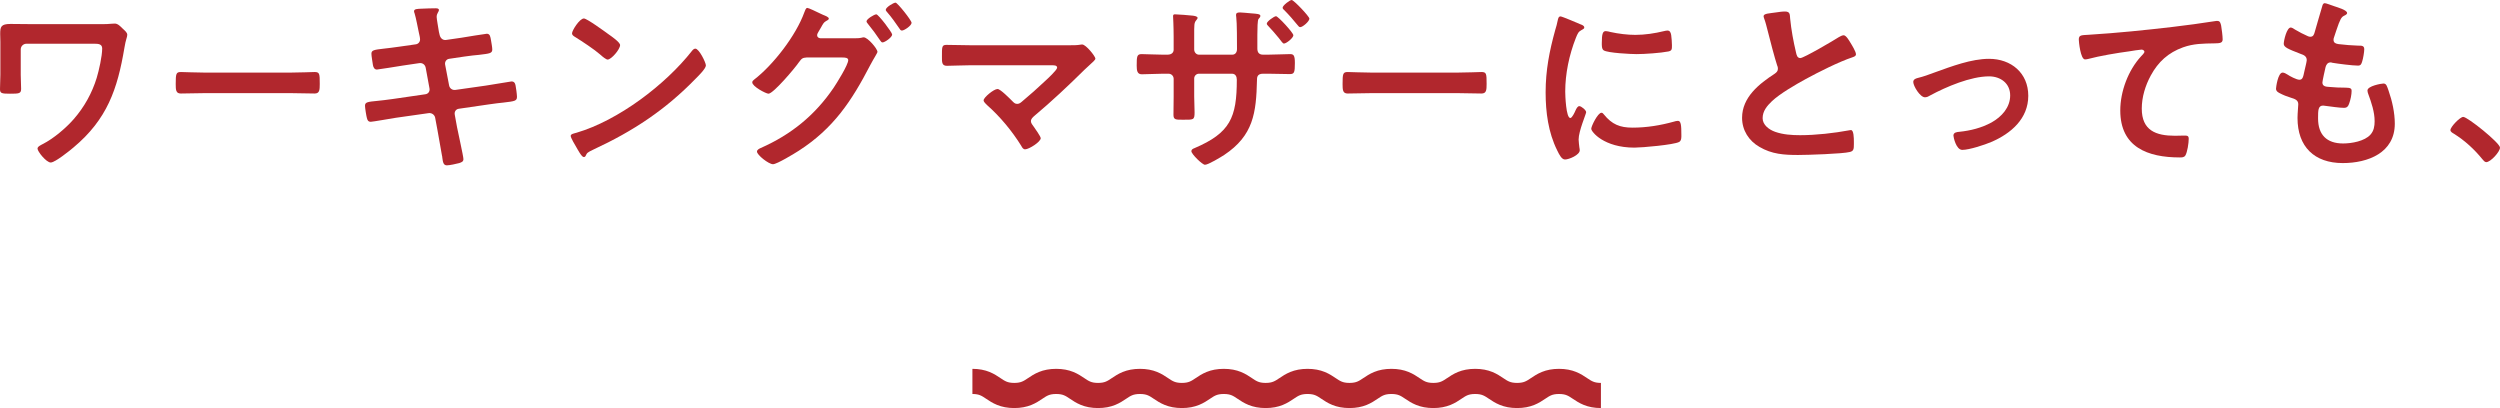 <?xml version="1.0" encoding="UTF-8"?>
<svg id="_レイヤー_2" data-name="レイヤー 2" xmlns="http://www.w3.org/2000/svg" viewBox="0 0 397.8 64.93">
  <defs>
    <style>
      .cls-1 {
        fill: #b1272d;
      }

      .cls-2 {
        fill: none;
        stroke: #b1272d;
        stroke-width: 4px;
      }
    </style>
  </defs>
  <g id="_001" data-name="001">
    <g>
      <g>
        <path class="cls-1" d="M16.08,3.84c.6,0,1.23,0,1.62-.06,.18,0,.39-.03,.57-.03,.48,0,.9,.45,1.23,.78,.45,.42,.75,.66,.75,1.02s-.24,.72-.45,2.04c-1.11,6.63-2.76,11.4-8.1,15.87-.6,.51-2.94,2.4-3.63,2.4s-2.1-1.74-2.1-2.22c0-.33,.57-.57,.84-.72,1.71-.87,3.66-2.52,4.92-3.96,1.68-1.92,2.91-4.14,3.66-6.57,.36-1.2,.87-3.45,.87-4.68,0-.69-.6-.75-1.17-.75H4.2c-.48,0-.9,.39-.9,.9v4.05c0,.72,.06,1.47,.06,2.22s-.3,.78-1.77,.78c-1.32,0-1.59-.06-1.59-.72,0-.78,.06-1.53,.06-2.31V6.63c0-.42-.03-.81-.03-1.23C.03,4.26,.15,3.81,1.68,3.81c1.11,0,2.19,.03,3.27,.03h11.13Z"/>
        <path class="cls-1" d="M46.32,11.55c1.38,0,3.33-.09,3.72-.09,.81,0,.84,.24,.84,1.89,0,.96-.03,1.53-.81,1.53-1.26,0-2.52-.06-3.75-.06h-13.8c-1.23,0-2.49,.06-3.75,.06-.78,0-.81-.57-.81-1.5,0-1.68,.06-1.92,.84-1.92,.39,0,2.46,.09,3.72,.09h13.8Z"/>
        <path class="cls-1" d="M66.18,7.05c.39-.06,.66-.39,.66-.78,0-.15-.03-.3-.06-.48l-.15-.69c-.18-.81-.42-2.19-.66-2.97-.03-.09-.09-.21-.09-.33,0-.39,.51-.39,1.26-.42,.72-.03,1.44-.06,2.16-.06,.18,0,.54,0,.54,.27,0,.3-.36,.51-.36,1.11,0,.3,.3,1.95,.36,2.37l.12,.51c.12,.48,.48,.84,.99,.78l2.49-.36c.54-.09,3.84-.63,4.02-.63,.54,0,.57,.54,.66,.99,.06,.36,.21,1.17,.21,1.5,0,.63-.39,.66-2.13,.87-.6,.06-1.35,.12-2.31,.27l-2.43,.36c-.45,.06-.72,.51-.63,.93l.63,3.3c.09,.48,.51,.78,.99,.72l4.86-.69c.51-.06,3.93-.66,4.08-.66,.57,0,.63,.45,.72,1.11,.03,.12,.03,.24,.06,.39,.03,.27,.09,.69,.09,.93,0,.66-.3,.72-2.13,.93-.6,.06-1.38,.15-2.4,.3l-4.74,.69c-.45,.06-.72,.48-.63,.93l.36,1.98c.15,.81,1.02,4.65,1.02,5.1,0,.42-.33,.51-.66,.63-.48,.12-1.5,.36-1.98,.36-.57,0-.63-.57-.72-1.23,0-.12-.03-.24-.06-.36-.21-1.2-.48-2.73-.69-3.9l-.39-2.1c-.09-.45-.54-.78-1.02-.72l-5.28,.75c-.57,.09-3.66,.63-3.93,.63-.42,0-.54-.24-.63-.6-.09-.3-.3-1.62-.3-1.95,0-.57,.39-.63,1.98-.78,.6-.06,1.41-.15,2.46-.3l5.16-.75c.48-.06,.75-.48,.66-.93l-.6-3.27c-.09-.51-.51-.84-1.05-.75l-2.64,.39c-.54,.09-3.9,.63-4.08,.63-.39,0-.57-.36-.63-.72-.06-.42-.24-1.44-.24-1.8,0-.57,.42-.63,1.98-.81,.63-.06,1.5-.18,2.58-.33l2.52-.36Z"/>
        <path class="cls-1" d="M112.32,10.41c0,.51-1.2,1.68-1.59,2.07-4.86,5.01-9.96,8.37-16.29,11.31-.99,.48-1.02,.51-1.26,1.02-.06,.12-.15,.18-.3,.18-.33,0-.96-1.2-1.17-1.56-.18-.3-.9-1.5-.9-1.8,0-.33,.54-.39,.93-.51,6.63-1.95,14.13-7.62,18.39-13.05,.12-.15,.3-.33,.51-.33,.6,0,1.68,2.22,1.68,2.67Zm-15.48-4.95c.39,.27,1.83,1.26,1.83,1.71,0,.69-1.41,2.31-1.98,2.31-.24,0-.81-.45-1.2-.81-.84-.75-2.91-2.13-3.99-2.79-.24-.15-.48-.3-.48-.57,0-.45,1.2-2.37,1.89-2.37,.48,0,3.36,2.1,3.93,2.52Z"/>
        <path class="cls-1" d="M135.9,6.09c.42,0,.81,0,1.2-.09,.12-.03,.21-.06,.33-.06,.66,0,2.19,1.83,2.19,2.31,0,.12-.15,.33-.36,.72-.18,.33-.48,.78-.78,1.38-2.97,5.73-5.85,10.08-11.4,13.65-.66,.42-3.45,2.13-4.08,2.13-.69,0-2.55-1.47-2.55-2.01,0-.3,.39-.48,.6-.57,4.83-2.13,8.64-5.22,11.61-9.6,.48-.72,2.31-3.63,2.31-4.38,0-.39-.51-.42-.93-.42h-5.7c-.6,.06-.72,.06-1.26,.81-.54,.81-4.02,4.95-4.8,4.95-.39,0-2.58-1.14-2.58-1.8,0-.18,.12-.3,.27-.42,3.09-2.37,6.69-7.05,8.01-10.71,.12-.3,.24-.72,.48-.72,.21,0,1.44,.6,2.13,.93,.18,.09,.3,.15,.39,.18,.36,.15,.9,.33,.9,.6,0,.18-.3,.3-.45,.39-.36,.21-.48,.45-.78,.99-.12,.21-.24,.42-.42,.72-.09,.15-.21,.36-.21,.54,0,.3,.24,.45,.51,.48h5.37Zm6.06-.6c0,.45-1.17,1.26-1.53,1.26-.18,0-.27-.18-.39-.33-.6-.9-1.26-1.8-1.95-2.64-.09-.12-.21-.24-.21-.39,0-.36,1.23-1.11,1.56-1.11s2.52,2.88,2.52,3.21Zm3.09-1.86c0,.45-1.17,1.23-1.53,1.23-.21,0-.3-.15-.39-.3-.6-.87-1.29-1.86-1.98-2.64-.09-.09-.21-.24-.21-.36,0-.39,1.23-1.14,1.56-1.14,.3,0,2.55,2.82,2.55,3.21Z"/>
        <path class="cls-1" d="M170.22,7.2c.57,0,1.2,0,1.68-.09,.09-.03,.21-.03,.3-.03,.6,0,2.1,1.89,2.1,2.25,0,.18-.42,.57-.93,1.02-.27,.24-.54,.48-.81,.75-2.55,2.52-5.19,5.01-7.95,7.32-.27,.24-.57,.48-.57,.87,0,.33,.27,.6,.45,.87,.21,.3,1.11,1.56,1.11,1.83,0,.57-1.86,1.77-2.49,1.77-.3,0-.48-.3-.6-.54-1.47-2.37-3.36-4.65-5.43-6.48-.18-.18-.57-.51-.57-.78,0-.45,1.62-1.8,2.22-1.8,.45,0,1.95,1.53,2.34,1.92,.24,.24,.42,.45,.78,.45,.3,0,.51-.15,.72-.33,1.29-1.08,2.55-2.19,3.75-3.33,.33-.3,1.89-1.74,1.89-2.1,0-.42-.54-.39-1.11-.39h-12.6c-1.32,0-2.82,.09-3.84,.09-.81,0-.78-.6-.78-1.44,0-1.56-.03-1.89,.72-1.89,1.32,0,2.61,.06,3.9,.06h15.72Z"/>
        <path class="cls-1" d="M185.76,8.7c.78,0,.99-.45,.99-.78v-2.04c0-1.68-.09-3.27-.09-3.3,0-.24,.09-.3,.3-.3,.51,0,2.25,.15,2.82,.21,.21,.03,.78,.09,.78,.36,0,.12-.12,.24-.18,.33-.39,.45-.36,.69-.36,2.64v2.07c0,.42,.33,.81,.75,.81h5.31c.42,0,.75-.3,.75-.9,0-1.08,0-4.2-.12-5.1-.03-.12-.03-.24-.03-.36,0-.27,.21-.36,.63-.36,.39,0,1.02,.09,1.86,.15,.78,.06,1.38,.09,1.38,.39,0,.18-.09,.27-.3,.51-.15,.18-.18,1.5-.18,2.52v2.19c0,.63,.3,.96,.9,.96h.81c1.17,0,2.58-.09,3.51-.09,.57,0,.75,.24,.75,1.41,0,1.5-.09,1.77-.81,1.77-1.17,0-2.31-.06-3.45-.06h-.81c-.96,0-.96,.63-.96,1.02-.12,5.22-.57,8.82-5.22,11.91-.51,.33-2.52,1.56-3.06,1.56-.42,0-2.16-1.71-2.16-2.16,0-.27,.24-.39,.48-.48,5.7-2.43,6.75-4.86,6.75-10.89,0-.51-.21-.96-.78-.96h-5.25c-.42,0-.75,.36-.75,.75v2.88c0,.81,.06,1.65,.06,2.49,0,1.29-.15,1.2-1.95,1.2-1.05,0-1.41,0-1.41-.78,0-.96,.03-1.92,.03-2.88v-2.85c0-.45-.36-.81-.81-.81h-.9c-1.11,0-2.25,.09-3.36,.09-.72,0-.81-.57-.81-1.38,0-1.44,.03-1.83,.78-1.83,.87,0,2.19,.09,3.39,.09h.72Zm20.04-3.09c0,.42-1.11,1.32-1.5,1.32-.18,0-.42-.36-.81-.87-.54-.66-1.11-1.32-1.71-1.95-.09-.09-.21-.21-.21-.36,0-.33,1.17-1.17,1.47-1.17,.33,0,2.76,2.64,2.76,3.03Zm2.55-2.64c0,.42-1.05,1.35-1.47,1.35-.15,0-.3-.18-.39-.3-.63-.78-1.41-1.68-2.13-2.4-.12-.09-.27-.24-.27-.39,0-.36,1.14-1.23,1.44-1.23,.33,0,2.82,2.61,2.82,2.97Z"/>
        <path class="cls-1" d="M231.99,11.55c1.38,0,3.33-.09,3.72-.09,.81,0,.84,.24,.84,1.89,0,.96-.03,1.53-.81,1.53-1.26,0-2.52-.06-3.75-.06h-13.8c-1.23,0-2.49,.06-3.75,.06-.78,0-.81-.57-.81-1.5,0-1.68,.06-1.92,.84-1.92,.39,0,2.46,.09,3.72,.09h13.8Z"/>
        <path class="cls-1" d="M251.49,3.87c.24,.09,.6,.21,.6,.51,0,.18-.12,.21-.42,.39-.51,.27-.63,.54-.93,1.29-1.05,2.67-1.68,5.67-1.68,8.52,0,.57,.12,4.2,.81,4.2,.27,0,.69-.87,.81-1.17,.18-.39,.36-.72,.63-.72,.3,0,1.08,.63,1.08,.96,0,.27-1.2,3-1.2,4.35,0,.3,.09,.99,.12,1.26,.03,.15,.06,.33,.06,.45,0,.75-1.71,1.47-2.34,1.47-.51,0-.87-.66-1.26-1.47-1.41-2.85-1.83-6.06-1.83-9.21,0-3.51,.6-6.57,1.53-9.93,.15-.51,.3-.99,.39-1.5,.06-.27,.12-.66,.45-.66,.24,0,2.76,1.08,3.18,1.26Zm3.72,14.34c1.29,1.59,2.55,2.1,4.56,2.1,2.25,0,4.44-.36,6.6-.96,.15-.06,.45-.12,.63-.12,.48,0,.54,.72,.54,2.25,0,.36,.03,.9-.36,1.11-.84,.45-5.91,.9-7.11,.9-4.86,0-6.87-2.52-6.87-3,0-.42,1.05-2.55,1.62-2.55,.18,0,.3,.15,.39,.27Zm1.08-13.11c1.23,.27,2.67,.45,3.93,.45,1.5,0,3.09-.24,4.56-.6,.15-.03,.36-.09,.54-.09,.42,0,.54,.36,.6,.72,.06,.54,.12,1.08,.12,1.62,0,.63,0,.87-.57,.99-1.2,.24-3.78,.42-5.04,.42-.93,0-4.62-.18-5.25-.6-.33-.21-.3-.84-.3-1.17,0-1.44,.15-1.89,.63-1.89,.21,0,.54,.09,.78,.15Z"/>
        <path class="cls-1" d="M282.57,1.98c.45-.06,.96-.15,1.44-.15,.84,0,.78,.45,.84,1.14,.18,1.8,.51,3.6,.93,5.37,.09,.39,.18,.9,.69,.9,.54,0,5.34-2.82,6.12-3.33,.24-.12,.51-.3,.78-.3,.39,0,.9,.9,1.08,1.2,.24,.39,.87,1.41,.87,1.83,0,.3-.33,.39-.57,.48-2.16,.72-5.37,2.34-7.41,3.45-1.59,.87-4.14,2.34-5.4,3.54-.78,.75-1.47,1.56-1.47,2.7,0,1.08,1.05,1.83,1.98,2.16,1.26,.45,2.67,.54,3.99,.54,2.52,0,5.4-.33,7.83-.78,.09-.03,.18-.03,.27-.03,.42,0,.45,1.23,.45,1.86v.36c0,.78-.03,1.11-.63,1.26-1.14,.3-6.81,.48-8.25,.48-2.22,0-4.17-.12-6.15-1.29-1.68-.96-2.76-2.64-2.76-4.62,0-3.27,2.7-5.4,5.19-7.02,.3-.21,.51-.42,.51-.78,0-.24-.03-.36-.12-.54-.36-1.08-1.2-4.26-1.5-5.49-.18-.69-.33-1.35-.57-1.98-.03-.12-.09-.24-.09-.36,0-.45,.99-.45,1.95-.6Z"/>
        <path class="cls-1" d="M305.1,12.42c.99-.24,1.8-.54,2.76-.9,2.67-.96,5.82-2.16,8.64-2.16,3.51,0,6.24,2.25,6.24,5.88s-2.73,6-5.88,7.35c-1.05,.45-3.51,1.26-4.62,1.26-.99,0-1.41-2.04-1.41-2.28,0-.51,.57-.57,.96-.6,1.77-.18,3.54-.63,5.13-1.5,1.59-.9,2.94-2.37,2.94-4.29s-1.53-3.03-3.36-3.03c-2.91,0-6.81,1.65-9.36,3.03-.24,.15-.51,.3-.84,.3-.78,0-1.86-1.8-1.86-2.43,0-.39,.33-.54,.66-.63Z"/>
        <path class="cls-1" d="M332.52,5.52c4.38-.27,8.76-.72,13.14-1.23,2.25-.27,4.56-.57,6.81-.93,.12-.03,.24-.03,.36-.03,.45,0,.51,.39,.6,.75,.09,.51,.24,1.68,.24,2.19,0,.66-.63,.6-1.32,.63-1.77,.03-3.3,.03-4.98,.63-2.34,.84-3.96,2.31-5.13,4.47-.87,1.59-1.44,3.45-1.44,5.28,0,3.48,2.25,4.32,5.28,4.32,.54,0,1.2-.03,1.5-.03,.45,0,.69,.03,.69,.51,0,.66-.21,2.13-.54,2.67-.21,.3-.54,.3-.87,.3-5.1,0-9.48-1.62-9.48-7.47,0-3.03,1.26-6.39,3.3-8.61,.15-.15,.54-.54,.54-.72,0-.24-.27-.36-.45-.36-.24,0-1.59,.21-1.92,.27-2.01,.27-4.71,.72-6.63,1.23-.15,.03-.3,.06-.45,.06-.72,0-.99-2.85-.99-3.15,0-.78,.42-.69,1.74-.78Z"/>
        <path class="cls-1" d="M373.47,2.07c0,.15-.12,.24-.27,.33-.42,.21-.63,.24-1.05,1.32-.27,.72-.51,1.47-.75,2.19-.06,.15-.09,.27-.09,.42,0,.51,.39,.63,.81,.69,1.02,.12,2.04,.21,3.06,.24,.57,0,1.02-.03,1.02,.57,0,.45-.18,1.5-.33,1.95-.12,.42-.24,.66-.66,.66-.87,0-3.21-.3-4.08-.45-.09-.03-.18-.06-.27-.06-.48,0-.69,.33-.81,.72-.09,.36-.51,2.25-.51,2.49,0,.63,.63,.66,1.05,.69,.9,.09,1.8,.12,2.7,.12,.81,0,.9,.21,.9,.51,0,.6-.18,1.44-.39,2.01-.15,.45-.33,.69-.84,.69-.69,0-2.1-.21-2.82-.3-.12-.03-.39-.06-.48-.06-.81,0-.81,.75-.81,2.04,0,2.61,1.38,3.99,3.99,3.99,1.35,0,3.42-.36,4.35-1.41,.54-.6,.66-1.35,.66-2.13,0-1.47-.51-2.97-1.02-4.35-.06-.15-.12-.36-.12-.54,0-.72,2.22-1.11,2.55-1.11,.48,0,.57,.48,.81,1.14,.57,1.62,.99,3.51,.99,5.25,0,4.65-4.29,6.27-8.28,6.27-4.53,0-7.2-2.61-7.2-7.17,0-.75,.12-1.89,.12-2.19,0-.66-.51-.84-1.2-1.05-.6-.18-1.2-.42-1.77-.72-.33-.18-.57-.33-.57-.72,0-.18,.3-2.55,1.05-2.55,.27,0,.54,.18,.75,.3,.39,.27,1.47,.84,1.92,.84,.51,0,.6-.42,.78-1.29,.06-.33,.18-.72,.27-1.17,.03-.21,.12-.48,.12-.66,0-.66-.54-.84-.96-.99-2.1-.81-2.7-1.08-2.7-1.62,0-.51,.48-2.58,1.11-2.58,.21,0,.51,.21,.69,.33,.87,.51,1.14,.63,2.04,1.05,.15,.06,.24,.09,.39,.09,.48,0,.6-.39,.69-.72,.27-1.02,.93-3.15,1.17-4.02,.09-.33,.15-.6,.45-.6,.21,0,.96,.3,1.5,.48,.51,.18,2.04,.6,2.04,1.08Z"/>
        <path class="cls-1" d="M391.95,18.6c.69,0,5.85,4.14,5.85,4.89,0,.66-1.5,2.31-2.19,2.31-.24,0-.45-.27-.6-.45-1.29-1.59-2.82-3-4.56-4.08-.21-.12-.54-.3-.54-.57,0-.51,1.53-2.1,2.04-2.1Z"/>
      </g>
      <path class="cls-2" d="M154.73,60.69c3.33,0,3.33,2.24,6.66,2.24s3.33-2.24,6.67-2.24,3.33,2.24,6.66,2.24,3.33-2.24,6.67-2.24,3.33,2.24,6.67,2.24,3.33-2.24,6.67-2.24,3.33,2.24,6.66,2.24,3.33-2.24,6.67-2.24,3.33,2.24,6.67,2.24,3.33-2.24,6.67-2.24,3.33,2.24,6.67,2.24,3.33-2.24,6.66-2.24,3.33,2.24,6.67,2.24,3.34-2.24,6.67-2.24,3.34,2.24,6.67,2.24"/>
    </g>
  </g>
</svg>